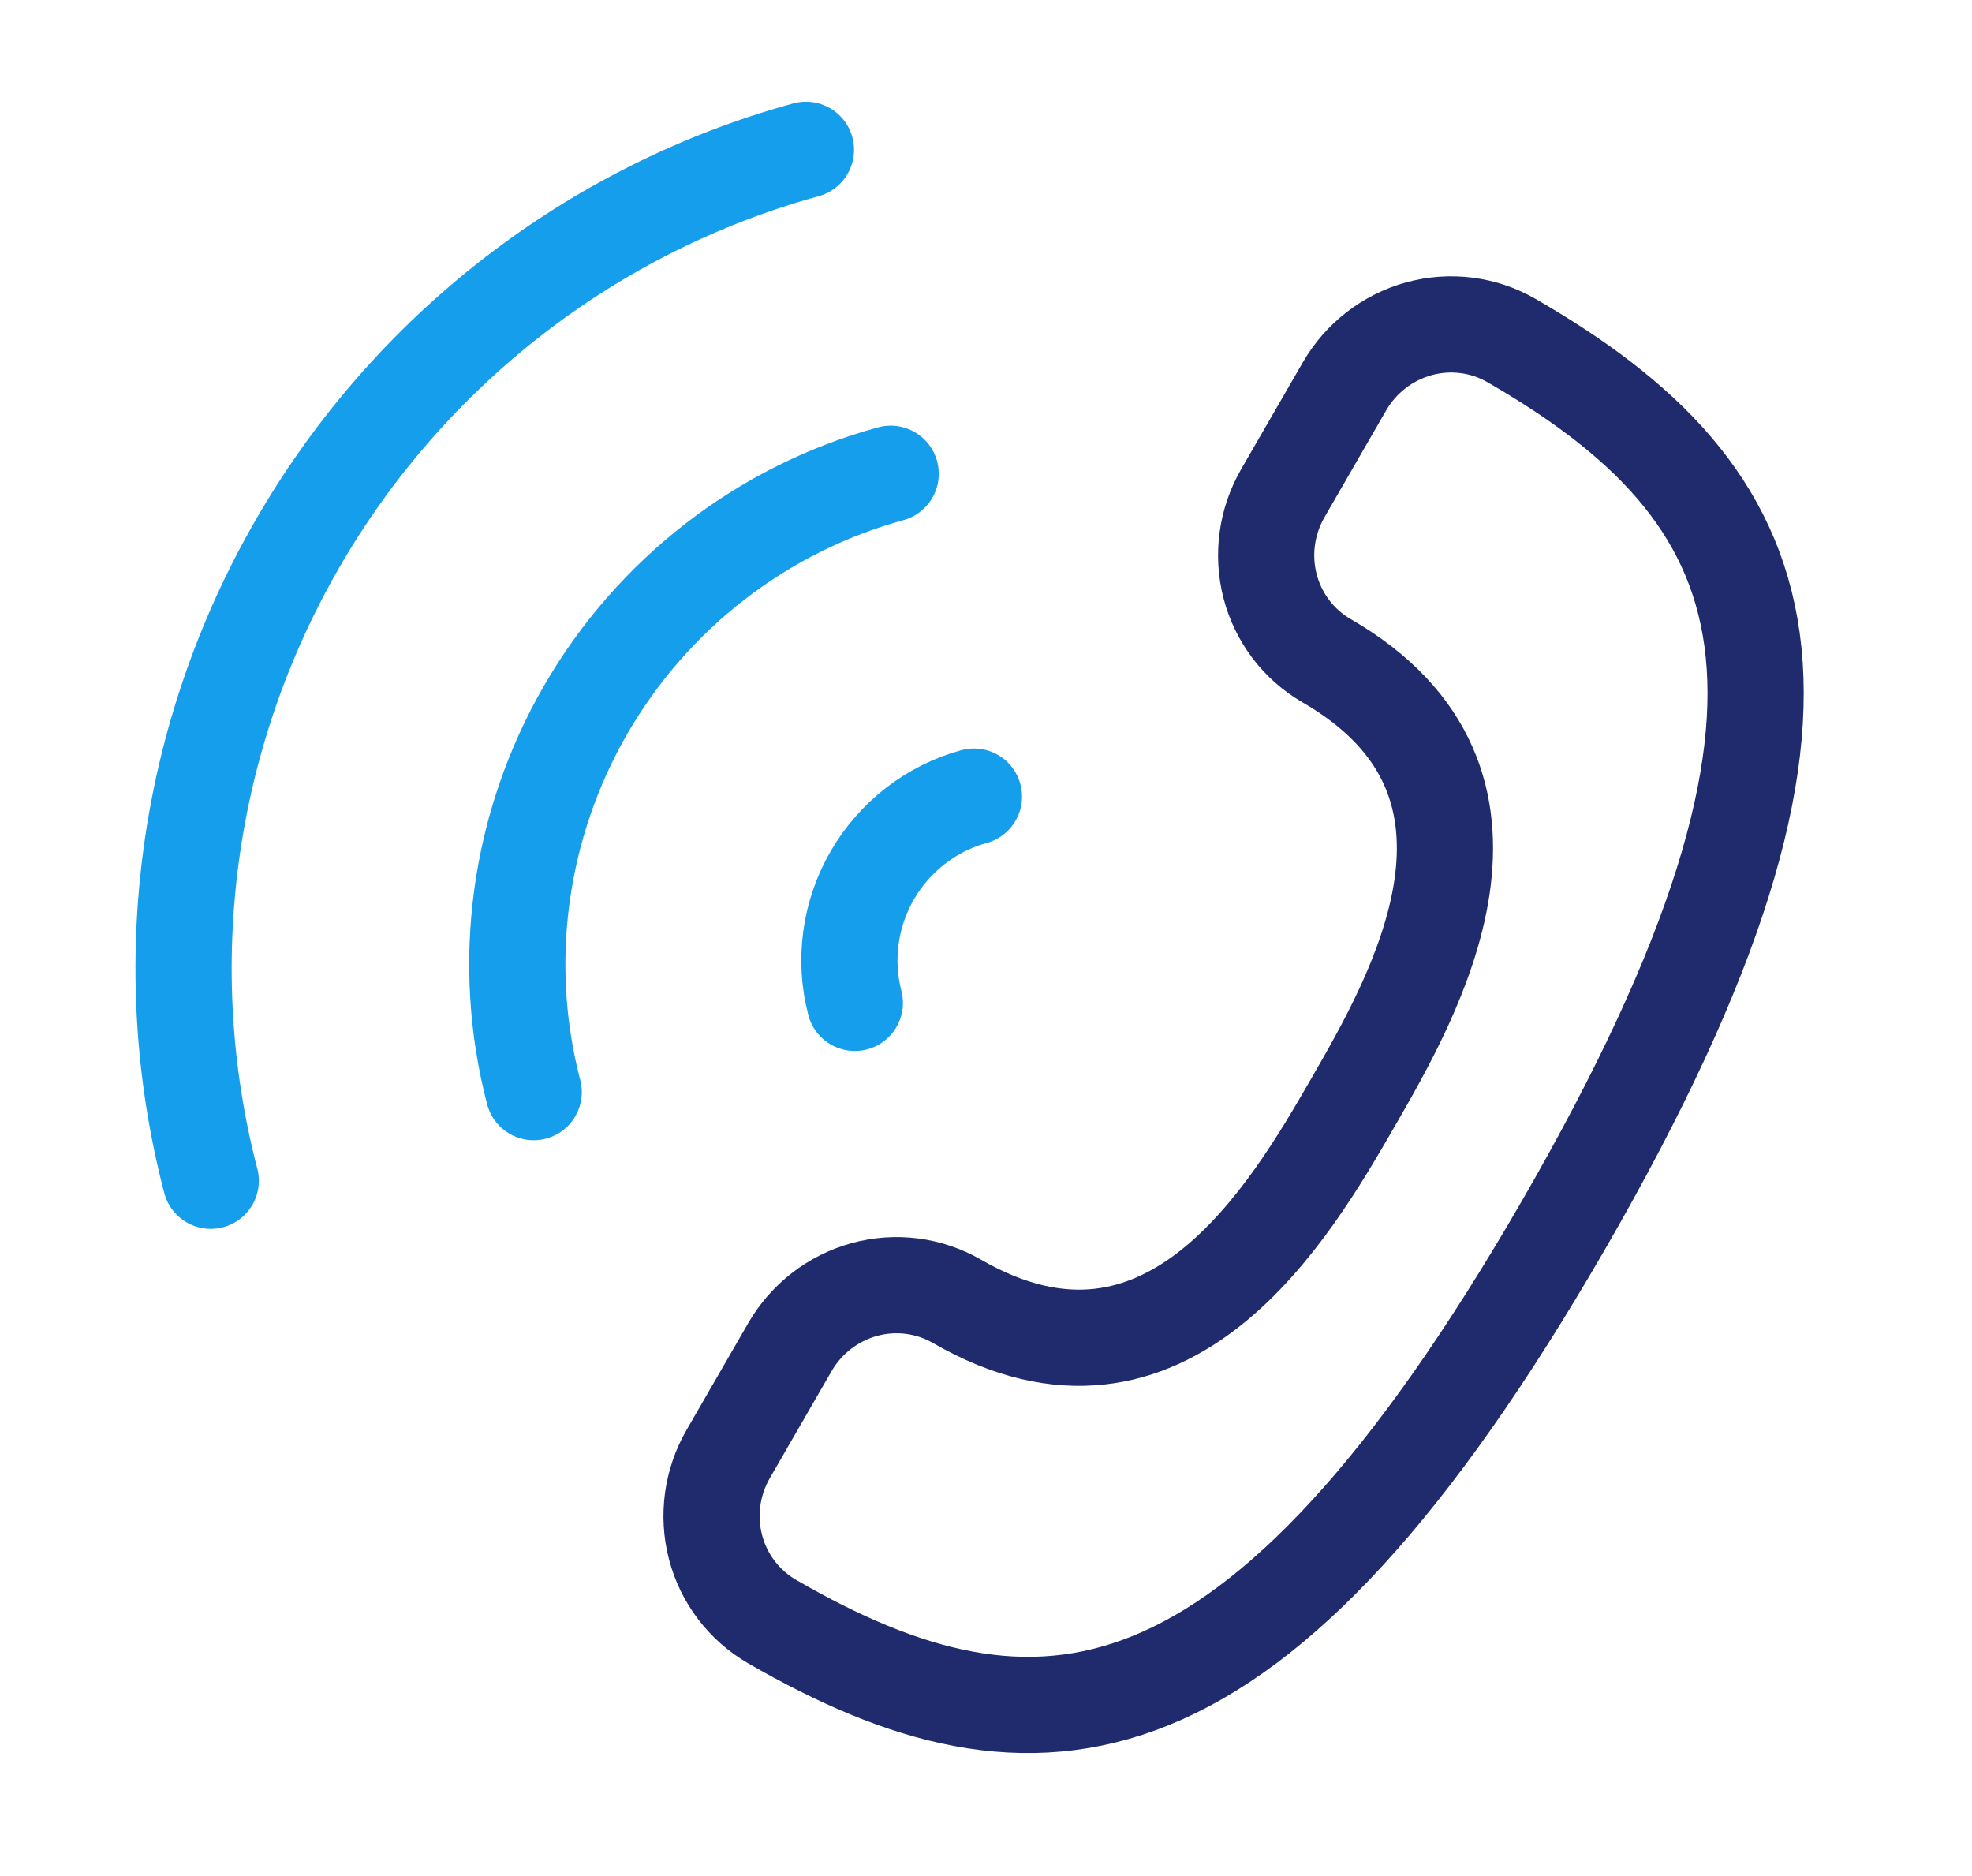 <svg xmlns="http://www.w3.org/2000/svg" width="41" height="39" viewBox="0 0 41 39" fill="none"><path d="M16.052 33.71C15.471 33.374 15.048 32.818 14.877 32.165C14.706 31.511 14.801 30.813 15.141 30.225L16.422 28.006C16.762 27.417 17.319 26.986 17.97 26.807C18.622 26.628 19.314 26.717 19.896 27.052C24.281 29.584 26.844 25.146 28.125 22.927C29.406 20.707 31.969 16.269 27.584 13.737C27.002 13.401 26.579 12.846 26.408 12.192C26.237 11.538 26.332 10.841 26.672 10.252L27.953 8.033C28.293 7.444 28.85 7.013 29.502 6.834C30.153 6.656 30.846 6.744 31.427 7.08C36.909 10.245 38.917 14.363 32.511 25.459C26.104 36.555 21.534 36.875 16.052 33.71Z" stroke="#1F2B6C" stroke-width="2" stroke-linecap="round" stroke-linejoin="round"></path><path d="M4.382 24.546C3.218 20.083 3.867 15.318 6.187 11.3C8.507 7.281 12.309 4.337 16.756 3.114M11.096 22.704C10.749 21.378 10.666 19.994 10.851 18.631C11.036 17.267 11.486 15.951 12.175 14.757C12.865 13.563 13.779 12.516 14.868 11.673C15.956 10.831 17.196 10.211 18.518 9.849M17.773 20.848C17.54 19.955 17.67 19.002 18.135 18.198C18.599 17.394 19.359 16.805 20.249 16.56" stroke="#159EEC" stroke-width="2" stroke-linecap="round" stroke-linejoin="round"></path></svg>